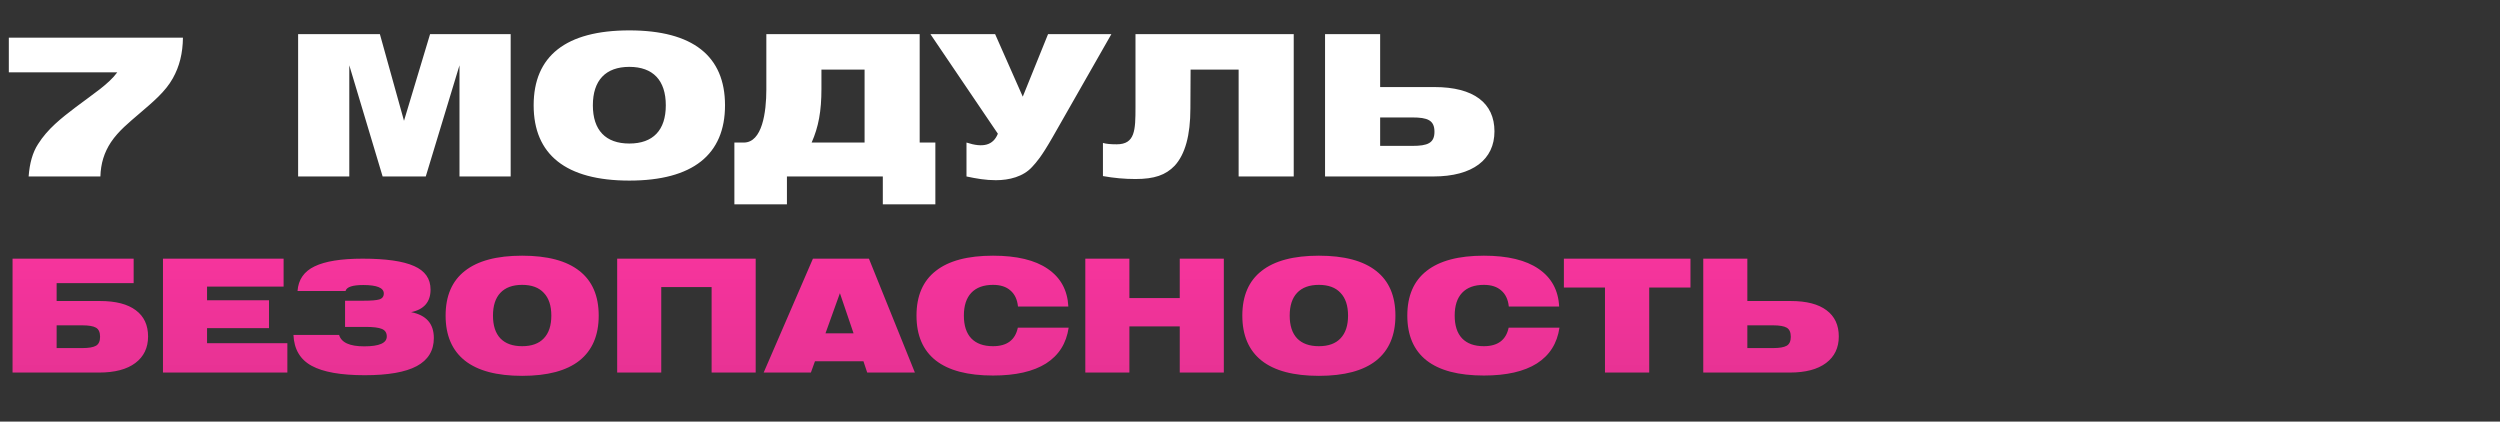 <?xml version="1.0" encoding="UTF-8"?> <svg xmlns="http://www.w3.org/2000/svg" width="255" height="43" viewBox="0 0 255 43" fill="none"><rect x="0" y="0" width="255" height="43" fill="#333333" stroke="none"/><path d="M1.28 26.384H13.632V28.88H5.776V30.704H10.208C11.808 30.704 13.024 31.019 13.856 31.648C14.688 32.267 15.104 33.157 15.104 34.32C15.104 35.472 14.672 36.373 13.808 37.024C12.944 37.675 11.712 38 10.112 38H1.28V26.384ZM8.4 35.504C9.051 35.504 9.515 35.424 9.792 35.264C10.069 35.104 10.208 34.8 10.208 34.352C10.208 33.893 10.069 33.584 9.792 33.424C9.515 33.264 9.051 33.184 8.4 33.184H5.776V35.504H8.4ZM16.623 38V26.384H28.927V29.232H21.119V30.624H27.439V33.472H21.119V35.008H29.311V38H16.623ZM29.932 34.16H34.588C34.812 34.939 35.666 35.328 37.148 35.328C38.684 35.328 39.452 34.992 39.452 34.32C39.452 33.947 39.287 33.691 38.956 33.552C38.626 33.413 38.076 33.344 37.308 33.344H35.196V30.672H37.116C37.863 30.672 38.386 30.629 38.684 30.544C38.994 30.448 39.148 30.245 39.148 29.936C39.148 29.36 38.45 29.072 37.052 29.072C35.954 29.072 35.351 29.275 35.244 29.68H30.348C30.434 28.517 31.015 27.68 32.092 27.168C33.17 26.645 34.802 26.384 36.988 26.384C39.367 26.384 41.116 26.635 42.236 27.136C43.356 27.627 43.916 28.427 43.916 29.536C43.916 30.795 43.255 31.563 41.932 31.84C43.479 32.139 44.252 33.019 44.252 34.48C44.252 35.76 43.671 36.715 42.508 37.344C41.346 37.963 39.58 38.272 37.212 38.272C34.77 38.272 32.962 37.952 31.788 37.312C30.615 36.672 29.996 35.621 29.932 34.16ZM47.42 36.784C46.108 35.739 45.452 34.208 45.452 32.192C45.452 30.176 46.108 28.656 47.42 27.632C48.732 26.597 50.678 26.08 53.26 26.08C55.841 26.08 57.788 26.597 59.1 27.632C60.412 28.656 61.068 30.176 61.068 32.192C61.068 34.208 60.412 35.739 59.1 36.784C57.788 37.819 55.841 38.336 53.26 38.336C50.678 38.336 48.732 37.819 47.42 36.784ZM51.036 29.872C50.534 30.405 50.284 31.179 50.284 32.192C50.284 33.205 50.534 33.979 51.036 34.512C51.548 35.045 52.289 35.312 53.26 35.312C54.23 35.312 54.966 35.045 55.468 34.512C55.98 33.979 56.236 33.205 56.236 32.192C56.236 31.179 55.98 30.405 55.468 29.872C54.966 29.328 54.23 29.056 53.26 29.056C52.289 29.056 51.548 29.328 51.036 29.872ZM62.952 38V26.384H77.08V38H72.584V29.28H67.448V38H62.952ZM77.895 38L82.919 26.384H88.631L93.319 38H88.455L88.071 36.848H83.127L82.711 38H77.895ZM84.199 34H87.063L85.671 29.904L84.199 34ZM103.835 31.264C103.76 30.549 103.504 30.005 103.067 29.632C102.64 29.248 102.048 29.056 101.291 29.056C100.32 29.056 99.579 29.328 99.067 29.872C98.566 30.405 98.315 31.179 98.315 32.192C98.315 33.205 98.566 33.979 99.067 34.512C99.579 35.045 100.32 35.312 101.291 35.312C102.71 35.312 103.552 34.683 103.819 33.424H109.003C108.768 35.024 108 36.24 106.699 37.072C105.398 37.893 103.595 38.304 101.291 38.304C98.71 38.304 96.763 37.792 95.451 36.768C94.139 35.733 93.483 34.208 93.483 32.192C93.483 30.176 94.139 28.656 95.451 27.632C96.763 26.597 98.71 26.08 101.291 26.08C103.712 26.08 105.574 26.528 106.875 27.424C108.187 28.32 108.886 29.6 108.971 31.264H103.835ZM110.702 38V26.384H115.198V30.4H120.334V26.384H124.83V38H120.334V33.296H115.198V38H110.702ZM128.685 36.784C127.373 35.739 126.717 34.208 126.717 32.192C126.717 30.176 127.373 28.656 128.685 27.632C129.997 26.597 131.944 26.08 134.525 26.08C137.107 26.08 139.053 26.597 140.365 27.632C141.677 28.656 142.333 30.176 142.333 32.192C142.333 34.208 141.677 35.739 140.365 36.784C139.053 37.819 137.107 38.336 134.525 38.336C131.944 38.336 129.997 37.819 128.685 36.784ZM132.301 29.872C131.8 30.405 131.549 31.179 131.549 32.192C131.549 33.205 131.8 33.979 132.301 34.512C132.813 35.045 133.555 35.312 134.525 35.312C135.496 35.312 136.232 35.045 136.733 34.512C137.245 33.979 137.501 33.205 137.501 32.192C137.501 31.179 137.245 30.405 136.733 29.872C136.232 29.328 135.496 29.056 134.525 29.056C133.555 29.056 132.813 29.328 132.301 29.872ZM153.898 31.264C153.823 30.549 153.567 30.005 153.13 29.632C152.703 29.248 152.111 29.056 151.354 29.056C150.383 29.056 149.642 29.328 149.13 29.872C148.628 30.405 148.378 31.179 148.378 32.192C148.378 33.205 148.628 33.979 149.13 34.512C149.642 35.045 150.383 35.312 151.354 35.312C152.772 35.312 153.615 34.683 153.882 33.424H159.066C158.831 35.024 158.063 36.24 156.762 37.072C155.46 37.893 153.658 38.304 151.354 38.304C148.772 38.304 146.826 37.792 145.514 36.768C144.202 35.733 143.546 34.208 143.546 32.192C143.546 30.176 144.202 28.656 145.514 27.632C146.826 26.597 148.772 26.08 151.354 26.08C153.775 26.08 155.636 26.528 156.938 27.424C158.25 28.32 158.948 29.6 159.034 31.264H153.898ZM163.708 38V29.328H159.516V26.384H172.428V29.328H168.22V38H163.708ZM173.733 26.384H178.229V30.704H182.661C184.261 30.704 185.477 31.019 186.309 31.648C187.141 32.267 187.557 33.157 187.557 34.32C187.557 35.472 187.125 36.373 186.261 37.024C185.397 37.675 184.165 38 182.565 38H173.733V26.384ZM180.853 35.504C181.504 35.504 181.968 35.424 182.245 35.264C182.522 35.104 182.661 34.8 182.661 34.352C182.661 33.893 182.522 33.584 182.245 33.424C181.968 33.264 181.504 33.184 180.853 33.184H178.229V35.504H180.853Z" fill="url(#paint0_linear_516_33)"></path><path d="M2.92 18C3.02 16.66 3.32 15.56 3.88 14.7C4.86 13.14 6.24 12.06 7.74 10.92C9.54 9.56 11.08 8.58 11.96 7.38H0.9V3.84H18.66C18.64 5.42 18.32 6.76 17.62 8C16.86 9.36 15.6 10.4 14.2 11.6C13.18 12.48 12.1 13.34 11.32 14.5C10.62 15.56 10.28 16.68 10.24 18H2.92ZM30.408 18V3.48H38.748L41.208 12.32L43.868 3.48H52.088V18H46.868V6.66L43.428 18H39.028L35.628 6.66V18H30.408ZM54.432 10.74C54.432 5.72 57.712 3.1 64.192 3.1C70.672 3.1 73.952 5.72 73.952 10.74C73.952 15.76 70.672 18.42 64.192 18.42C57.712 18.42 54.432 15.76 54.432 10.74ZM60.472 10.74C60.472 13.28 61.772 14.64 64.192 14.64C66.612 14.64 67.912 13.28 67.912 10.74C67.912 8.2 66.612 6.82 64.192 6.82C61.772 6.82 60.472 8.2 60.472 10.74ZM93.807 3.48V14.54H95.407V20.84H90.047V18H80.267V20.84H74.907V14.54H75.867C77.747 14.54 78.167 11.46 78.167 9.12V3.48H93.807ZM88.187 14.54V7.1H83.787V9.06C83.787 11.34 83.487 12.96 82.787 14.54H88.187ZM98.582 18V14.54C100.282 15.1 101.302 14.82 101.782 13.64L94.902 3.48H101.502L104.322 9.86L106.902 3.48H113.362L107.362 14C106.202 16.02 105.742 16.52 105.282 17.02C104.382 18.02 102.942 18.38 101.582 18.38C100.522 18.38 99.622 18.22 98.582 18ZM115.82 10.94V3.48H131.96V18H126.34V7.1H121.44L121.42 11.06C121.42 13.82 120.88 15.74 119.82 16.9C118.9 17.86 117.74 18.26 115.82 18.26C114.7 18.26 113.62 18.16 112.5 17.96V14.58C112.84 14.68 113.3 14.72 113.9 14.72C115.78 14.72 115.82 13.28 115.82 10.94ZM135.155 3.48H140.775V8.88H146.315C150.335 8.88 152.435 10.52 152.435 13.4C152.435 16.26 150.235 18 146.195 18H135.155V3.48ZM144.055 14.88C145.615 14.88 146.315 14.6 146.315 13.44C146.315 12.26 145.615 11.98 144.055 11.98H140.775V14.88H144.055Z" fill="white"></path><defs><linearGradient id="paint0_linear_516_33" x1="127.5" y1="24" x2="127.5" y2="50.561" gradientUnits="userSpaceOnUse"><stop stop-color="#F9349E"></stop><stop offset="1" stop-color="#D8318B"></stop></linearGradient></defs></svg> 